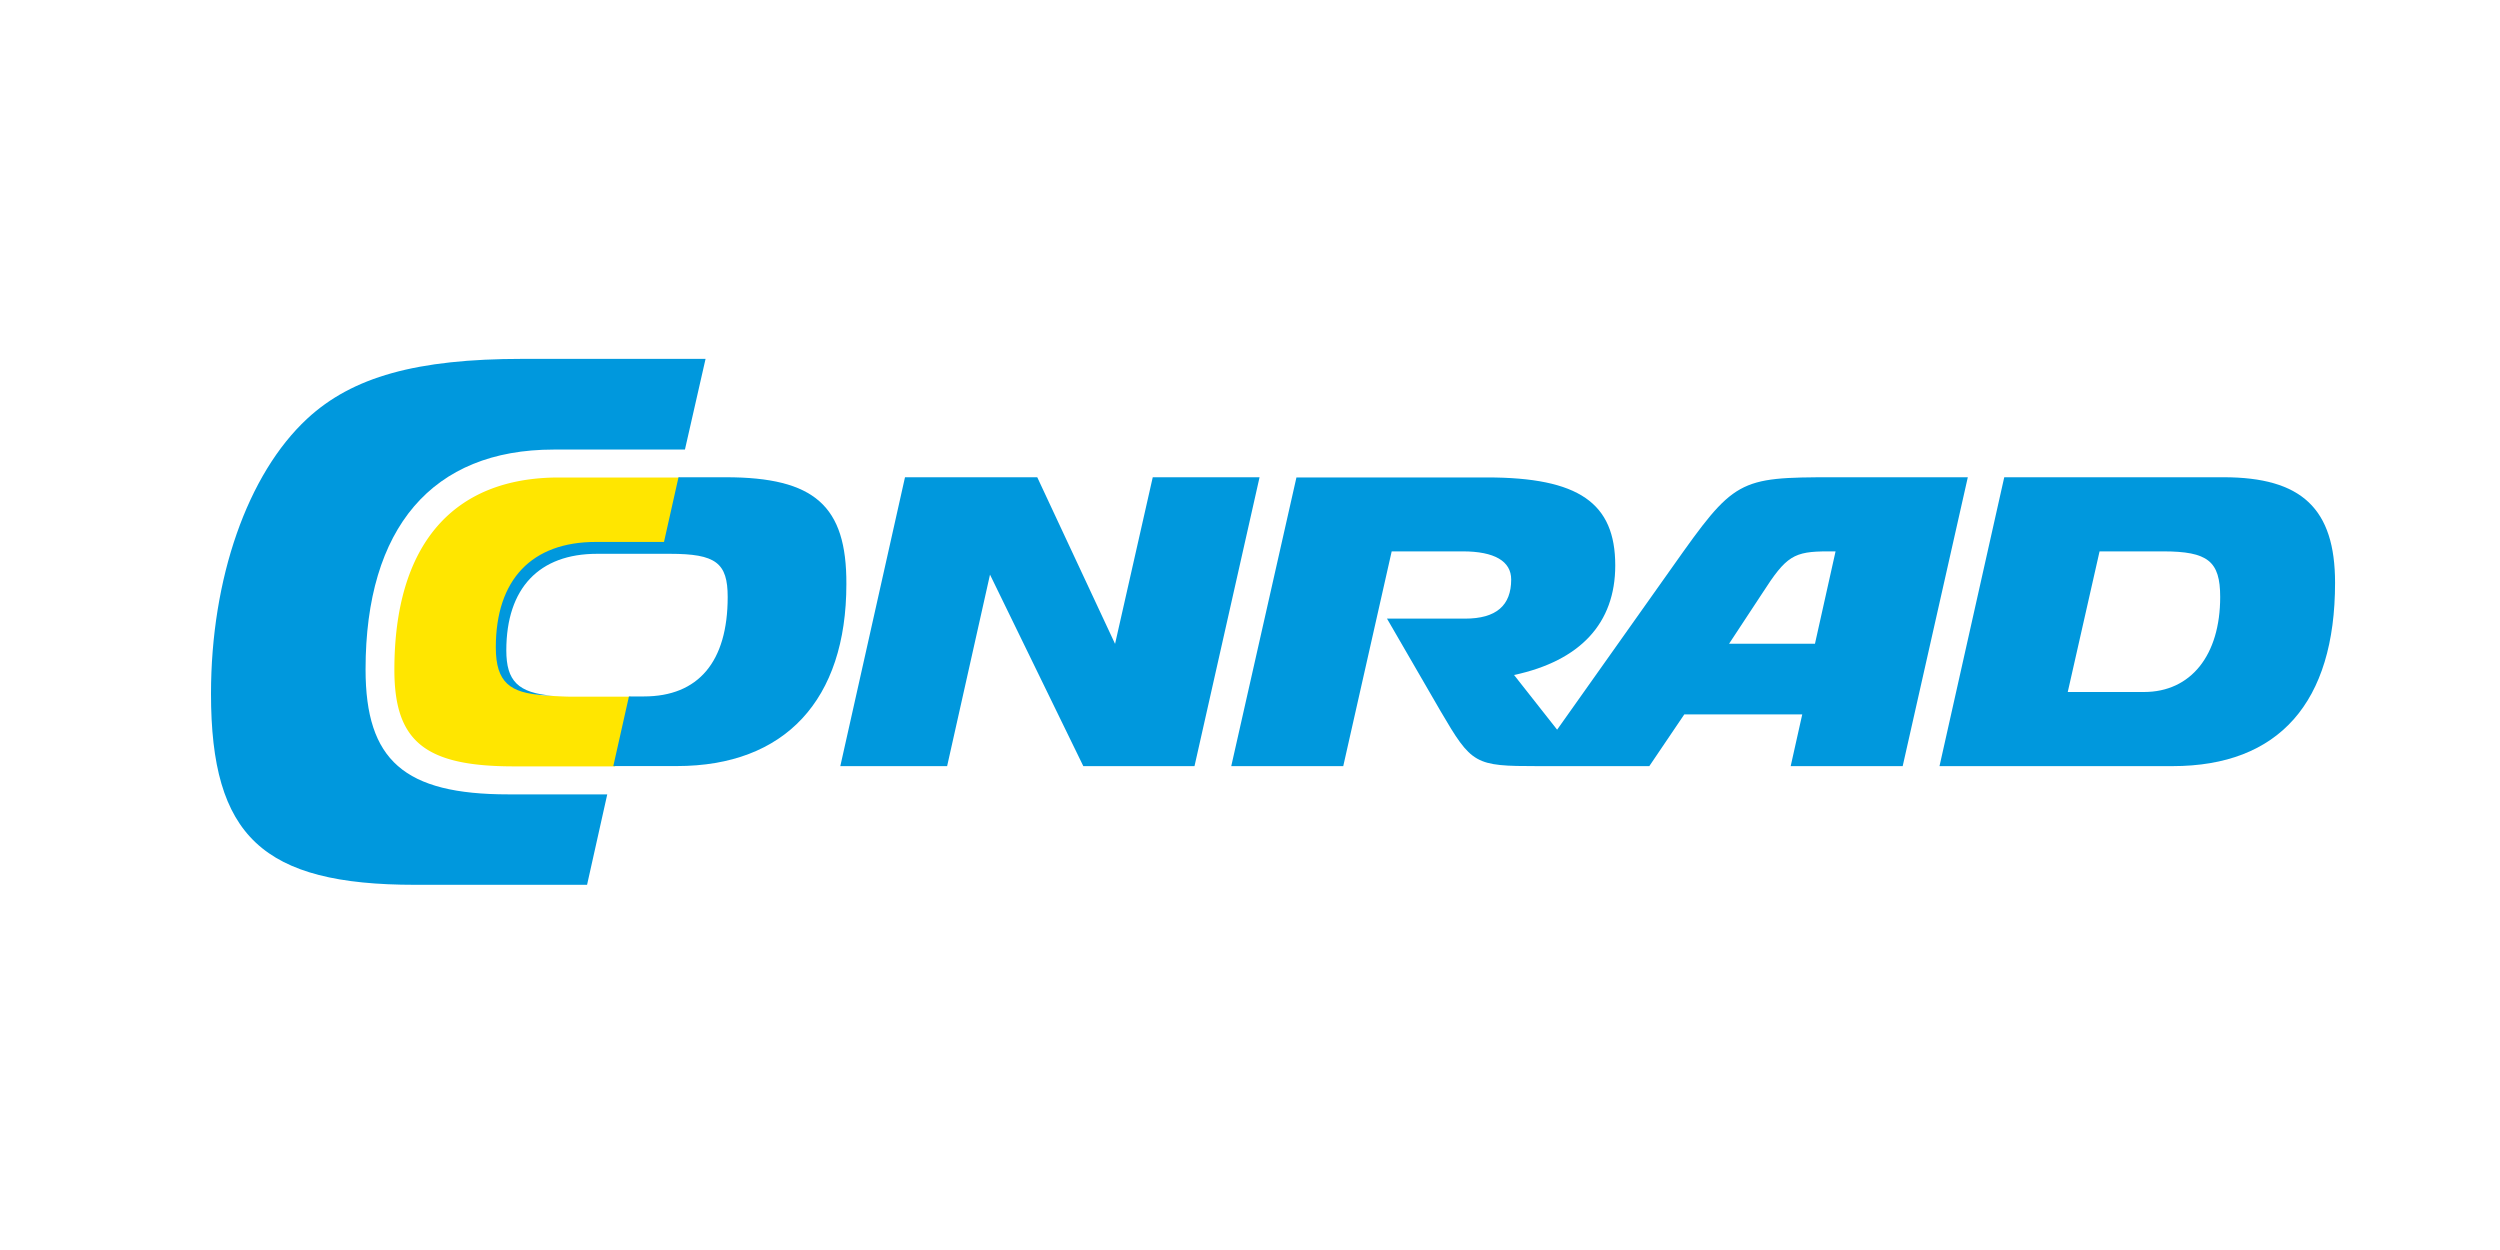 <svg id="Canaux" xmlns="http://www.w3.org/2000/svg" viewBox="0 0 400 200"><defs><style>.cls-1{fill:none;}.cls-2{fill:#0098dd;}.cls-3{fill:#ffe600;}</style></defs><title>conrad</title><g id="BoundingBox"><rect class="cls-1" x="33.76" y="57.02" width="339.84" height="84.96"/></g><g id="C_NRAD"><path class="cls-2" d="M97.16,127.1H81.35c-16.67,0-22.86-5.43-22.86-20,0-22.68,10.69-35.17,30.1-35.17h21l3.3-14.51H83.57c-16.9,0-27.19,2.87-34.43,9.58C39.61,75.84,33.76,92.53,33.76,111c0,22.81,8.26,30.57,32.66,30.57H93.93Z"/><polygon class="cls-2" points="134.45 122.58 151.54 122.58 158.4 91.94 173.33 122.58 191.12 122.58 201.53 76.36 184.44 76.36 178.41 103.02 165.96 76.36 144.8 76.36 134.45 122.58"/><path class="cls-2" d="M335.93,88.22h10.16c7.18,0,9.14,1.57,9.14,7.3,0,9.33-4.7,15.2-12.19,15.2h-12.2l5.09-22.5Zm-25.61,34.36h37.29c17,0,26-10.17,26-29.34,0-11.86-5.34-16.88-17.85-16.88H320.68l-10.36,46.22Z"/><path class="cls-2" d="M249.14,116.75,242.25,108c10.6-2.28,16.19-8.28,16.19-17.53,0-10-5.84-14.08-20.52-14.08H207.43L197,122.58h17.92l7.75-34.36h11.37c5.08,0,7.75,1.57,7.75,4.5,0,4.17-2.41,6.26-7.37,6.26H221.92l8.57,14.8c5,8.54,5.46,8.8,15.51,8.8h17.89l5.6-8.28h18.87l-1.85,8.28h17.92l10.42-46.22h-21.6c-15.19,0-15.76.33-25.61,14.28ZM290.37,103H276.65L282,94.87c3.81-5.93,5-6.65,10.48-6.65h1.21l-3.3,14.8Z"/></g><g id="C_-_ueberfuellt_-_spart_aus" data-name="C - ueberfuellt - spart aus"><path class="cls-3" d="M95.57,87h10.9l2.33-10.6H89.41c-17,0-26.31,10.82-26.31,30.77,0,11.47,4.9,15.45,19.13,15.45H98.42l2.5-11.15H91.5c-1.11,0-3-.11-4-.17l-.11,0a10.86,10.86,0,0,1-1.86-.28c-.35-.07-.61-.11-.93-.2-.47-.13-.75-.21-1-.3-2.68-.88-3.92-2.86-4-6.89C79.73,92.84,85.43,87,95.57,87Z"/></g><g id="O_-_geteilt_-_spart_aus" data-name="O - geteilt - spart aus"><path class="cls-2" d="M116.1,76.36h-7.54l-2.32,10.35H95.33c-10.23,0-16,6-16,16.87,0,5.71,2.37,7.26,7.57,7.65l1.57.09c-5.6-.44-7.46-2.37-7.46-7.26,0-10,5.29-15.45,14.5-15.45h11.71c7.31,0,9.21,1.44,9.21,6.91,0,10.37-4.7,15.91-13.4,15.91h-2.4l-2.5,11.14h10.17c17.28,0,27.12-10.56,27.12-29.13C135.47,80.93,130.33,76.36,116.1,76.36Z"/></g></svg>